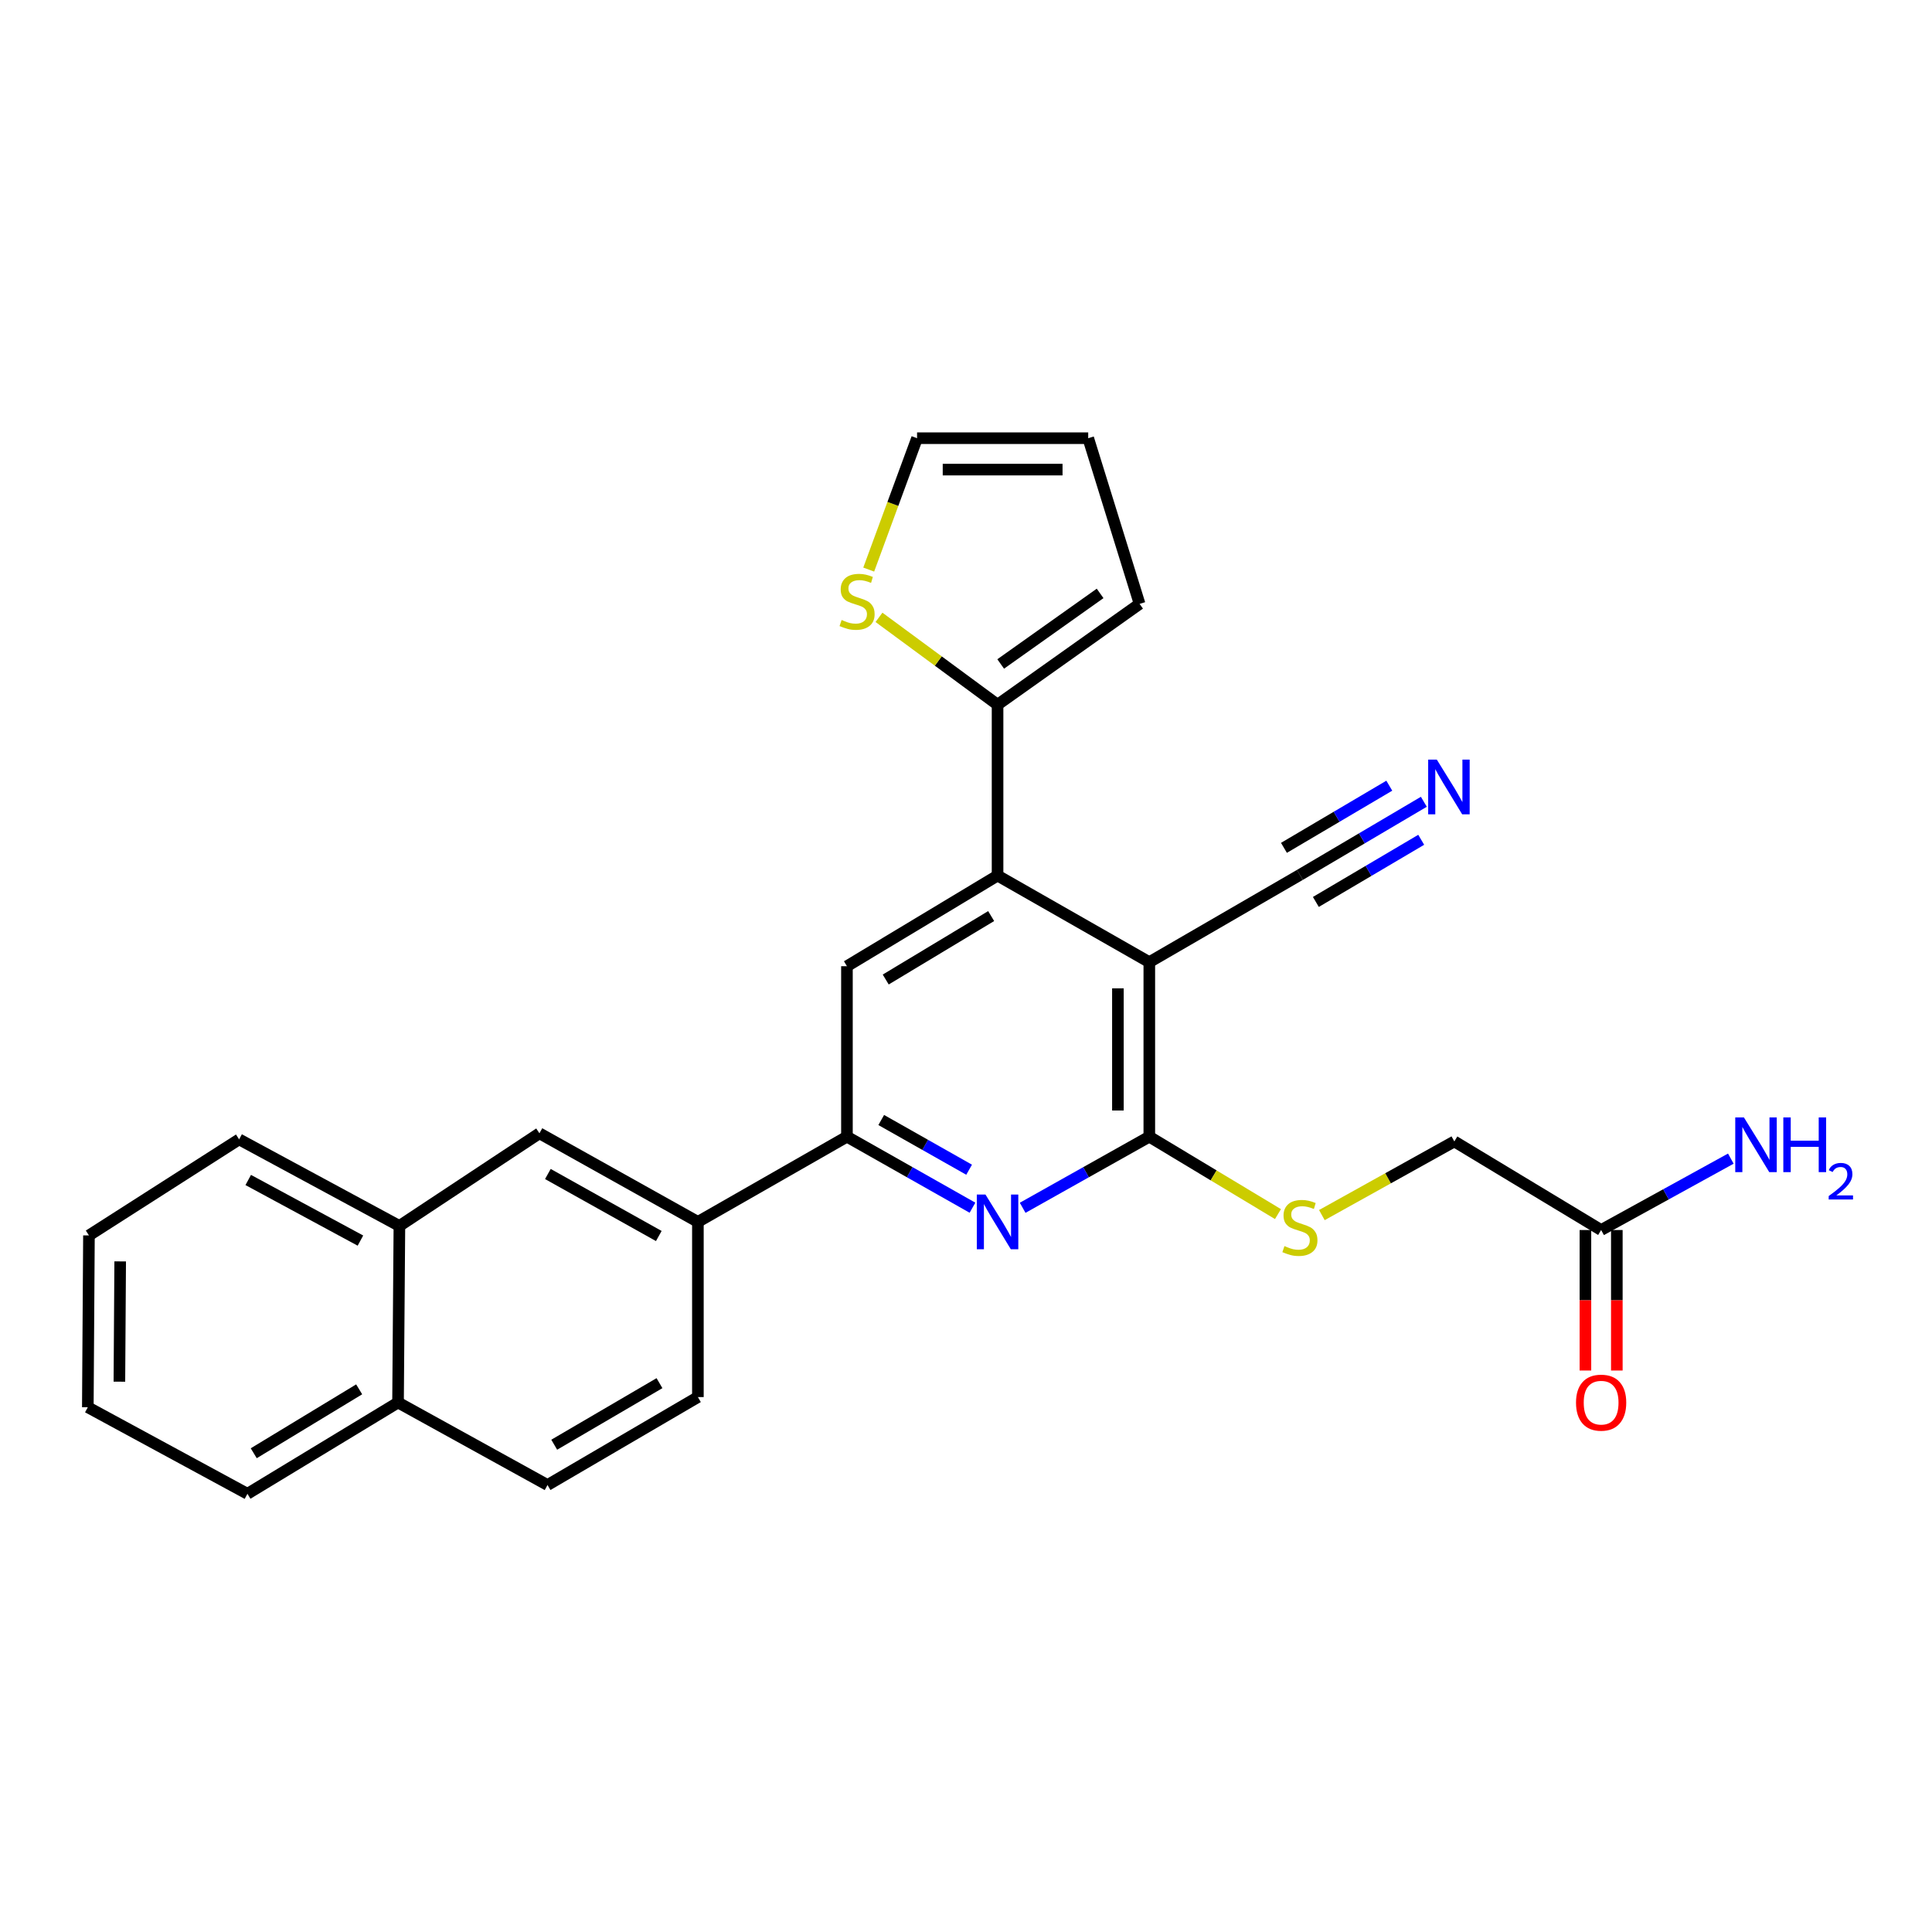 <?xml version='1.0' encoding='iso-8859-1'?>
<svg version='1.1' baseProfile='full'
              xmlns='http://www.w3.org/2000/svg'
                      xmlns:rdkit='http://www.rdkit.org/xml'
                      xmlns:xlink='http://www.w3.org/1999/xlink'
                  xml:space='preserve'
width='1000px' height='1000px' viewBox='0 0 1000 1000'>
<!-- END OF HEADER -->
<rect style='opacity:1.0;fill:#FFFFFF;stroke:none' width='1000' height='1000' x='0' y='0'> </rect>
<path class='bond-0' d='M 594.881,498.013 L 594.881,588.344' style='fill:none;fill-rule:evenodd;stroke:#000000;stroke-width:6px;stroke-linecap:butt;stroke-linejoin:miter;stroke-opacity:1' />
<path class='bond-0' d='M 578.626,511.563 L 578.626,574.795' style='fill:none;fill-rule:evenodd;stroke:#000000;stroke-width:6px;stroke-linecap:butt;stroke-linejoin:miter;stroke-opacity:1' />
<path class='bond-1' d='M 594.881,498.013 L 516.334,453.196' style='fill:none;fill-rule:evenodd;stroke:#000000;stroke-width:6px;stroke-linecap:butt;stroke-linejoin:miter;stroke-opacity:1' />
<path class='bond-6' d='M 594.881,498.013 L 672.831,452.843' style='fill:none;fill-rule:evenodd;stroke:#000000;stroke-width:6px;stroke-linecap:butt;stroke-linejoin:miter;stroke-opacity:1' />
<path class='bond-2' d='M 594.881,588.344 L 562.104,606.749' style='fill:none;fill-rule:evenodd;stroke:#000000;stroke-width:6px;stroke-linecap:butt;stroke-linejoin:miter;stroke-opacity:1' />
<path class='bond-2' d='M 562.104,606.749 L 529.326,625.153' style='fill:none;fill-rule:evenodd;stroke:#0000FF;stroke-width:6px;stroke-linecap:butt;stroke-linejoin:miter;stroke-opacity:1' />
<path class='bond-9' d='M 594.881,588.344 L 628.179,608.38' style='fill:none;fill-rule:evenodd;stroke:#000000;stroke-width:6px;stroke-linecap:butt;stroke-linejoin:miter;stroke-opacity:1' />
<path class='bond-9' d='M 628.179,608.38 L 661.477,628.416' style='fill:none;fill-rule:evenodd;stroke:#CCCC00;stroke-width:6px;stroke-linecap:butt;stroke-linejoin:miter;stroke-opacity:1' />
<path class='bond-4' d='M 516.334,453.196 L 438.375,500.108' style='fill:none;fill-rule:evenodd;stroke:#000000;stroke-width:6px;stroke-linecap:butt;stroke-linejoin:miter;stroke-opacity:1' />
<path class='bond-4' d='M 513.022,474.16 L 458.45,506.999' style='fill:none;fill-rule:evenodd;stroke:#000000;stroke-width:6px;stroke-linecap:butt;stroke-linejoin:miter;stroke-opacity:1' />
<path class='bond-5' d='M 516.334,453.196 L 516.334,364.752' style='fill:none;fill-rule:evenodd;stroke:#000000;stroke-width:6px;stroke-linecap:butt;stroke-linejoin:miter;stroke-opacity:1' />
<path class='bond-27' d='M 503.355,625.106 L 470.865,606.725' style='fill:none;fill-rule:evenodd;stroke:#0000FF;stroke-width:6px;stroke-linecap:butt;stroke-linejoin:miter;stroke-opacity:1' />
<path class='bond-27' d='M 470.865,606.725 L 438.375,588.344' style='fill:none;fill-rule:evenodd;stroke:#000000;stroke-width:6px;stroke-linecap:butt;stroke-linejoin:miter;stroke-opacity:1' />
<path class='bond-27' d='M 501.612,605.444 L 478.869,592.577' style='fill:none;fill-rule:evenodd;stroke:#0000FF;stroke-width:6px;stroke-linecap:butt;stroke-linejoin:miter;stroke-opacity:1' />
<path class='bond-27' d='M 478.869,592.577 L 456.126,579.711' style='fill:none;fill-rule:evenodd;stroke:#000000;stroke-width:6px;stroke-linecap:butt;stroke-linejoin:miter;stroke-opacity:1' />
<path class='bond-3' d='M 438.375,588.344 L 438.375,500.108' style='fill:none;fill-rule:evenodd;stroke:#000000;stroke-width:6px;stroke-linecap:butt;stroke-linejoin:miter;stroke-opacity:1' />
<path class='bond-8' d='M 438.375,588.344 L 361.229,632.449' style='fill:none;fill-rule:evenodd;stroke:#000000;stroke-width:6px;stroke-linecap:butt;stroke-linejoin:miter;stroke-opacity:1' />
<path class='bond-10' d='M 516.334,364.752 L 485.647,342.144' style='fill:none;fill-rule:evenodd;stroke:#000000;stroke-width:6px;stroke-linecap:butt;stroke-linejoin:miter;stroke-opacity:1' />
<path class='bond-10' d='M 485.647,342.144 L 454.96,319.537' style='fill:none;fill-rule:evenodd;stroke:#CCCC00;stroke-width:6px;stroke-linecap:butt;stroke-linejoin:miter;stroke-opacity:1' />
<path class='bond-14' d='M 516.334,364.752 L 589.851,312.575' style='fill:none;fill-rule:evenodd;stroke:#000000;stroke-width:6px;stroke-linecap:butt;stroke-linejoin:miter;stroke-opacity:1' />
<path class='bond-14' d='M 517.954,343.67 L 569.415,307.146' style='fill:none;fill-rule:evenodd;stroke:#000000;stroke-width:6px;stroke-linecap:butt;stroke-linejoin:miter;stroke-opacity:1' />
<path class='bond-7' d='M 672.831,452.843 L 704.906,433.92' style='fill:none;fill-rule:evenodd;stroke:#000000;stroke-width:6px;stroke-linecap:butt;stroke-linejoin:miter;stroke-opacity:1' />
<path class='bond-7' d='M 704.906,433.92 L 736.981,414.997' style='fill:none;fill-rule:evenodd;stroke:#0000FF;stroke-width:6px;stroke-linecap:butt;stroke-linejoin:miter;stroke-opacity:1' />
<path class='bond-7' d='M 681.09,466.843 L 708.354,450.758' style='fill:none;fill-rule:evenodd;stroke:#000000;stroke-width:6px;stroke-linecap:butt;stroke-linejoin:miter;stroke-opacity:1' />
<path class='bond-7' d='M 708.354,450.758 L 735.618,434.673' style='fill:none;fill-rule:evenodd;stroke:#0000FF;stroke-width:6px;stroke-linecap:butt;stroke-linejoin:miter;stroke-opacity:1' />
<path class='bond-7' d='M 664.571,438.844 L 691.835,422.759' style='fill:none;fill-rule:evenodd;stroke:#000000;stroke-width:6px;stroke-linecap:butt;stroke-linejoin:miter;stroke-opacity:1' />
<path class='bond-7' d='M 691.835,422.759 L 719.099,406.674' style='fill:none;fill-rule:evenodd;stroke:#0000FF;stroke-width:6px;stroke-linecap:butt;stroke-linejoin:miter;stroke-opacity:1' />
<path class='bond-11' d='M 361.229,632.449 L 279.206,586.592' style='fill:none;fill-rule:evenodd;stroke:#000000;stroke-width:6px;stroke-linecap:butt;stroke-linejoin:miter;stroke-opacity:1' />
<path class='bond-11' d='M 340.993,639.758 L 283.577,607.659' style='fill:none;fill-rule:evenodd;stroke:#000000;stroke-width:6px;stroke-linecap:butt;stroke-linejoin:miter;stroke-opacity:1' />
<path class='bond-16' d='M 361.229,632.449 L 361.229,723.123' style='fill:none;fill-rule:evenodd;stroke:#000000;stroke-width:6px;stroke-linecap:butt;stroke-linejoin:miter;stroke-opacity:1' />
<path class='bond-21' d='M 684.197,628.927 L 718.478,609.864' style='fill:none;fill-rule:evenodd;stroke:#CCCC00;stroke-width:6px;stroke-linecap:butt;stroke-linejoin:miter;stroke-opacity:1' />
<path class='bond-21' d='M 718.478,609.864 L 752.759,590.8' style='fill:none;fill-rule:evenodd;stroke:#000000;stroke-width:6px;stroke-linecap:butt;stroke-linejoin:miter;stroke-opacity:1' />
<path class='bond-15' d='M 449.645,294.816 L 462.157,260.815' style='fill:none;fill-rule:evenodd;stroke:#CCCC00;stroke-width:6px;stroke-linecap:butt;stroke-linejoin:miter;stroke-opacity:1' />
<path class='bond-15' d='M 462.157,260.815 L 474.668,226.813' style='fill:none;fill-rule:evenodd;stroke:#000000;stroke-width:6px;stroke-linecap:butt;stroke-linejoin:miter;stroke-opacity:1' />
<path class='bond-13' d='M 279.206,586.592 L 206.728,634.553' style='fill:none;fill-rule:evenodd;stroke:#000000;stroke-width:6px;stroke-linecap:butt;stroke-linejoin:miter;stroke-opacity:1' />
<path class='bond-12' d='M 828.74,636.657 L 752.759,590.8' style='fill:none;fill-rule:evenodd;stroke:#000000;stroke-width:6px;stroke-linecap:butt;stroke-linejoin:miter;stroke-opacity:1' />
<path class='bond-18' d='M 820.613,636.657 L 820.613,673.018' style='fill:none;fill-rule:evenodd;stroke:#000000;stroke-width:6px;stroke-linecap:butt;stroke-linejoin:miter;stroke-opacity:1' />
<path class='bond-18' d='M 820.613,673.018 L 820.613,709.379' style='fill:none;fill-rule:evenodd;stroke:#FF0000;stroke-width:6px;stroke-linecap:butt;stroke-linejoin:miter;stroke-opacity:1' />
<path class='bond-18' d='M 836.868,636.657 L 836.868,673.018' style='fill:none;fill-rule:evenodd;stroke:#000000;stroke-width:6px;stroke-linecap:butt;stroke-linejoin:miter;stroke-opacity:1' />
<path class='bond-18' d='M 836.868,673.018 L 836.868,709.379' style='fill:none;fill-rule:evenodd;stroke:#FF0000;stroke-width:6px;stroke-linecap:butt;stroke-linejoin:miter;stroke-opacity:1' />
<path class='bond-22' d='M 828.74,636.657 L 862.308,618.181' style='fill:none;fill-rule:evenodd;stroke:#000000;stroke-width:6px;stroke-linecap:butt;stroke-linejoin:miter;stroke-opacity:1' />
<path class='bond-22' d='M 862.308,618.181 L 895.875,599.705' style='fill:none;fill-rule:evenodd;stroke:#0000FF;stroke-width:6px;stroke-linecap:butt;stroke-linejoin:miter;stroke-opacity:1' />
<path class='bond-23' d='M 206.728,634.553 L 123.766,589.735' style='fill:none;fill-rule:evenodd;stroke:#000000;stroke-width:6px;stroke-linecap:butt;stroke-linejoin:miter;stroke-opacity:1' />
<path class='bond-23' d='M 186.558,642.131 L 128.484,610.759' style='fill:none;fill-rule:evenodd;stroke:#000000;stroke-width:6px;stroke-linecap:butt;stroke-linejoin:miter;stroke-opacity:1' />
<path class='bond-29' d='M 206.728,634.553 L 206.024,725.931' style='fill:none;fill-rule:evenodd;stroke:#000000;stroke-width:6px;stroke-linecap:butt;stroke-linejoin:miter;stroke-opacity:1' />
<path class='bond-17' d='M 589.851,312.575 L 563.256,226.813' style='fill:none;fill-rule:evenodd;stroke:#000000;stroke-width:6px;stroke-linecap:butt;stroke-linejoin:miter;stroke-opacity:1' />
<path class='bond-28' d='M 474.668,226.813 L 563.256,226.813' style='fill:none;fill-rule:evenodd;stroke:#000000;stroke-width:6px;stroke-linecap:butt;stroke-linejoin:miter;stroke-opacity:1' />
<path class='bond-28' d='M 487.956,243.068 L 549.968,243.068' style='fill:none;fill-rule:evenodd;stroke:#000000;stroke-width:6px;stroke-linecap:butt;stroke-linejoin:miter;stroke-opacity:1' />
<path class='bond-20' d='M 361.229,723.123 L 283.396,768.645' style='fill:none;fill-rule:evenodd;stroke:#000000;stroke-width:6px;stroke-linecap:butt;stroke-linejoin:miter;stroke-opacity:1' />
<path class='bond-20' d='M 341.347,715.92 L 286.864,747.785' style='fill:none;fill-rule:evenodd;stroke:#000000;stroke-width:6px;stroke-linecap:butt;stroke-linejoin:miter;stroke-opacity:1' />
<path class='bond-19' d='M 206.024,725.931 L 283.396,768.645' style='fill:none;fill-rule:evenodd;stroke:#000000;stroke-width:6px;stroke-linecap:butt;stroke-linejoin:miter;stroke-opacity:1' />
<path class='bond-24' d='M 206.024,725.931 L 128.073,773.187' style='fill:none;fill-rule:evenodd;stroke:#000000;stroke-width:6px;stroke-linecap:butt;stroke-linejoin:miter;stroke-opacity:1' />
<path class='bond-24' d='M 185.905,719.119 L 131.339,752.199' style='fill:none;fill-rule:evenodd;stroke:#000000;stroke-width:6px;stroke-linecap:butt;stroke-linejoin:miter;stroke-opacity:1' />
<path class='bond-25' d='M 123.766,589.735 L 46.041,639.447' style='fill:none;fill-rule:evenodd;stroke:#000000;stroke-width:6px;stroke-linecap:butt;stroke-linejoin:miter;stroke-opacity:1' />
<path class='bond-26' d='M 128.073,773.187 L 45.455,728.387' style='fill:none;fill-rule:evenodd;stroke:#000000;stroke-width:6px;stroke-linecap:butt;stroke-linejoin:miter;stroke-opacity:1' />
<path class='bond-30' d='M 46.041,639.447 L 45.455,728.387' style='fill:none;fill-rule:evenodd;stroke:#000000;stroke-width:6px;stroke-linecap:butt;stroke-linejoin:miter;stroke-opacity:1' />
<path class='bond-30' d='M 62.208,652.895 L 61.797,715.153' style='fill:none;fill-rule:evenodd;stroke:#000000;stroke-width:6px;stroke-linecap:butt;stroke-linejoin:miter;stroke-opacity:1' />
<path  class='atom-3' d='M 510.074 618.289
L 519.354 633.289
Q 520.274 634.769, 521.754 637.449
Q 523.234 640.129, 523.314 640.289
L 523.314 618.289
L 527.074 618.289
L 527.074 646.609
L 523.194 646.609
L 513.234 630.209
Q 512.074 628.289, 510.834 626.089
Q 509.634 623.889, 509.274 623.209
L 509.274 646.609
L 505.594 646.609
L 505.594 618.289
L 510.074 618.289
' fill='#0000FF'/>
<path  class='atom-8' d='M 743.699 393.179
L 752.979 408.179
Q 753.899 409.659, 755.379 412.339
Q 756.859 415.019, 756.939 415.179
L 756.939 393.179
L 760.699 393.179
L 760.699 421.499
L 756.819 421.499
L 746.859 405.099
Q 745.699 403.179, 744.459 400.979
Q 743.259 398.779, 742.899 398.099
L 742.899 421.499
L 739.219 421.499
L 739.219 393.179
L 743.699 393.179
' fill='#0000FF'/>
<path  class='atom-10' d='M 664.831 644.968
Q 665.151 645.088, 666.471 645.648
Q 667.791 646.208, 669.231 646.568
Q 670.711 646.888, 672.151 646.888
Q 674.831 646.888, 676.391 645.608
Q 677.951 644.288, 677.951 642.008
Q 677.951 640.448, 677.151 639.488
Q 676.391 638.528, 675.191 638.008
Q 673.991 637.488, 671.991 636.888
Q 669.471 636.128, 667.951 635.408
Q 666.471 634.688, 665.391 633.168
Q 664.351 631.648, 664.351 629.088
Q 664.351 625.528, 666.751 623.328
Q 669.191 621.128, 673.991 621.128
Q 677.271 621.128, 680.991 622.688
L 680.071 625.768
Q 676.671 624.368, 674.111 624.368
Q 671.351 624.368, 669.831 625.528
Q 668.311 626.648, 668.351 628.608
Q 668.351 630.128, 669.111 631.048
Q 669.911 631.968, 671.031 632.488
Q 672.191 633.008, 674.111 633.608
Q 676.671 634.408, 678.191 635.208
Q 679.711 636.008, 680.791 637.648
Q 681.911 639.248, 681.911 642.008
Q 681.911 645.928, 679.271 648.048
Q 676.671 650.128, 672.311 650.128
Q 669.791 650.128, 667.871 649.568
Q 665.991 649.048, 663.751 648.128
L 664.831 644.968
' fill='#CCCC00'/>
<path  class='atom-11' d='M 435.622 320.904
Q 435.942 321.024, 437.262 321.584
Q 438.582 322.144, 440.022 322.504
Q 441.502 322.824, 442.942 322.824
Q 445.622 322.824, 447.182 321.544
Q 448.742 320.224, 448.742 317.944
Q 448.742 316.384, 447.942 315.424
Q 447.182 314.464, 445.982 313.944
Q 444.782 313.424, 442.782 312.824
Q 440.262 312.064, 438.742 311.344
Q 437.262 310.624, 436.182 309.104
Q 435.142 307.584, 435.142 305.024
Q 435.142 301.464, 437.542 299.264
Q 439.982 297.064, 444.782 297.064
Q 448.062 297.064, 451.782 298.624
L 450.862 301.704
Q 447.462 300.304, 444.902 300.304
Q 442.142 300.304, 440.622 301.464
Q 439.102 302.584, 439.142 304.544
Q 439.142 306.064, 439.902 306.984
Q 440.702 307.904, 441.822 308.424
Q 442.982 308.944, 444.902 309.544
Q 447.462 310.344, 448.982 311.144
Q 450.502 311.944, 451.582 313.584
Q 452.702 315.184, 452.702 317.944
Q 452.702 321.864, 450.062 323.984
Q 447.462 326.064, 443.102 326.064
Q 440.582 326.064, 438.662 325.504
Q 436.782 324.984, 434.542 324.064
L 435.622 320.904
' fill='#CCCC00'/>
<path  class='atom-19' d='M 815.74 726.011
Q 815.74 719.211, 819.1 715.411
Q 822.46 711.611, 828.74 711.611
Q 835.02 711.611, 838.38 715.411
Q 841.74 719.211, 841.74 726.011
Q 841.74 732.891, 838.34 736.811
Q 834.94 740.691, 828.74 740.691
Q 822.5 740.691, 819.1 736.811
Q 815.74 732.931, 815.74 726.011
M 828.74 737.491
Q 833.06 737.491, 835.38 734.611
Q 837.74 731.691, 837.74 726.011
Q 837.74 720.451, 835.38 717.651
Q 833.06 714.811, 828.74 714.811
Q 824.42 714.811, 822.06 717.611
Q 819.74 720.411, 819.74 726.011
Q 819.74 731.731, 822.06 734.611
Q 824.42 737.491, 828.74 737.491
' fill='#FF0000'/>
<path  class='atom-23' d='M 902.643 578.374
L 911.923 593.374
Q 912.843 594.854, 914.323 597.534
Q 915.803 600.214, 915.883 600.374
L 915.883 578.374
L 919.643 578.374
L 919.643 606.694
L 915.763 606.694
L 905.803 590.294
Q 904.643 588.374, 903.403 586.174
Q 902.203 583.974, 901.843 583.294
L 901.843 606.694
L 898.163 606.694
L 898.163 578.374
L 902.643 578.374
' fill='#0000FF'/>
<path  class='atom-23' d='M 923.043 578.374
L 926.883 578.374
L 926.883 590.414
L 941.363 590.414
L 941.363 578.374
L 945.203 578.374
L 945.203 606.694
L 941.363 606.694
L 941.363 593.614
L 926.883 593.614
L 926.883 606.694
L 923.043 606.694
L 923.043 578.374
' fill='#0000FF'/>
<path  class='atom-23' d='M 946.576 605.701
Q 947.262 603.932, 948.899 602.955
Q 950.536 601.952, 952.806 601.952
Q 955.631 601.952, 957.215 603.483
Q 958.799 605.014, 958.799 607.733
Q 958.799 610.505, 956.74 613.093
Q 954.707 615.68, 950.483 618.742
L 959.116 618.742
L 959.116 620.854
L 946.523 620.854
L 946.523 619.085
Q 950.008 616.604, 952.067 614.756
Q 954.153 612.908, 955.156 611.245
Q 956.159 609.581, 956.159 607.865
Q 956.159 606.07, 955.261 605.067
Q 954.364 604.064, 952.806 604.064
Q 951.301 604.064, 950.298 604.671
Q 949.295 605.278, 948.582 606.625
L 946.576 605.701
' fill='#0000FF'/>
</svg>
